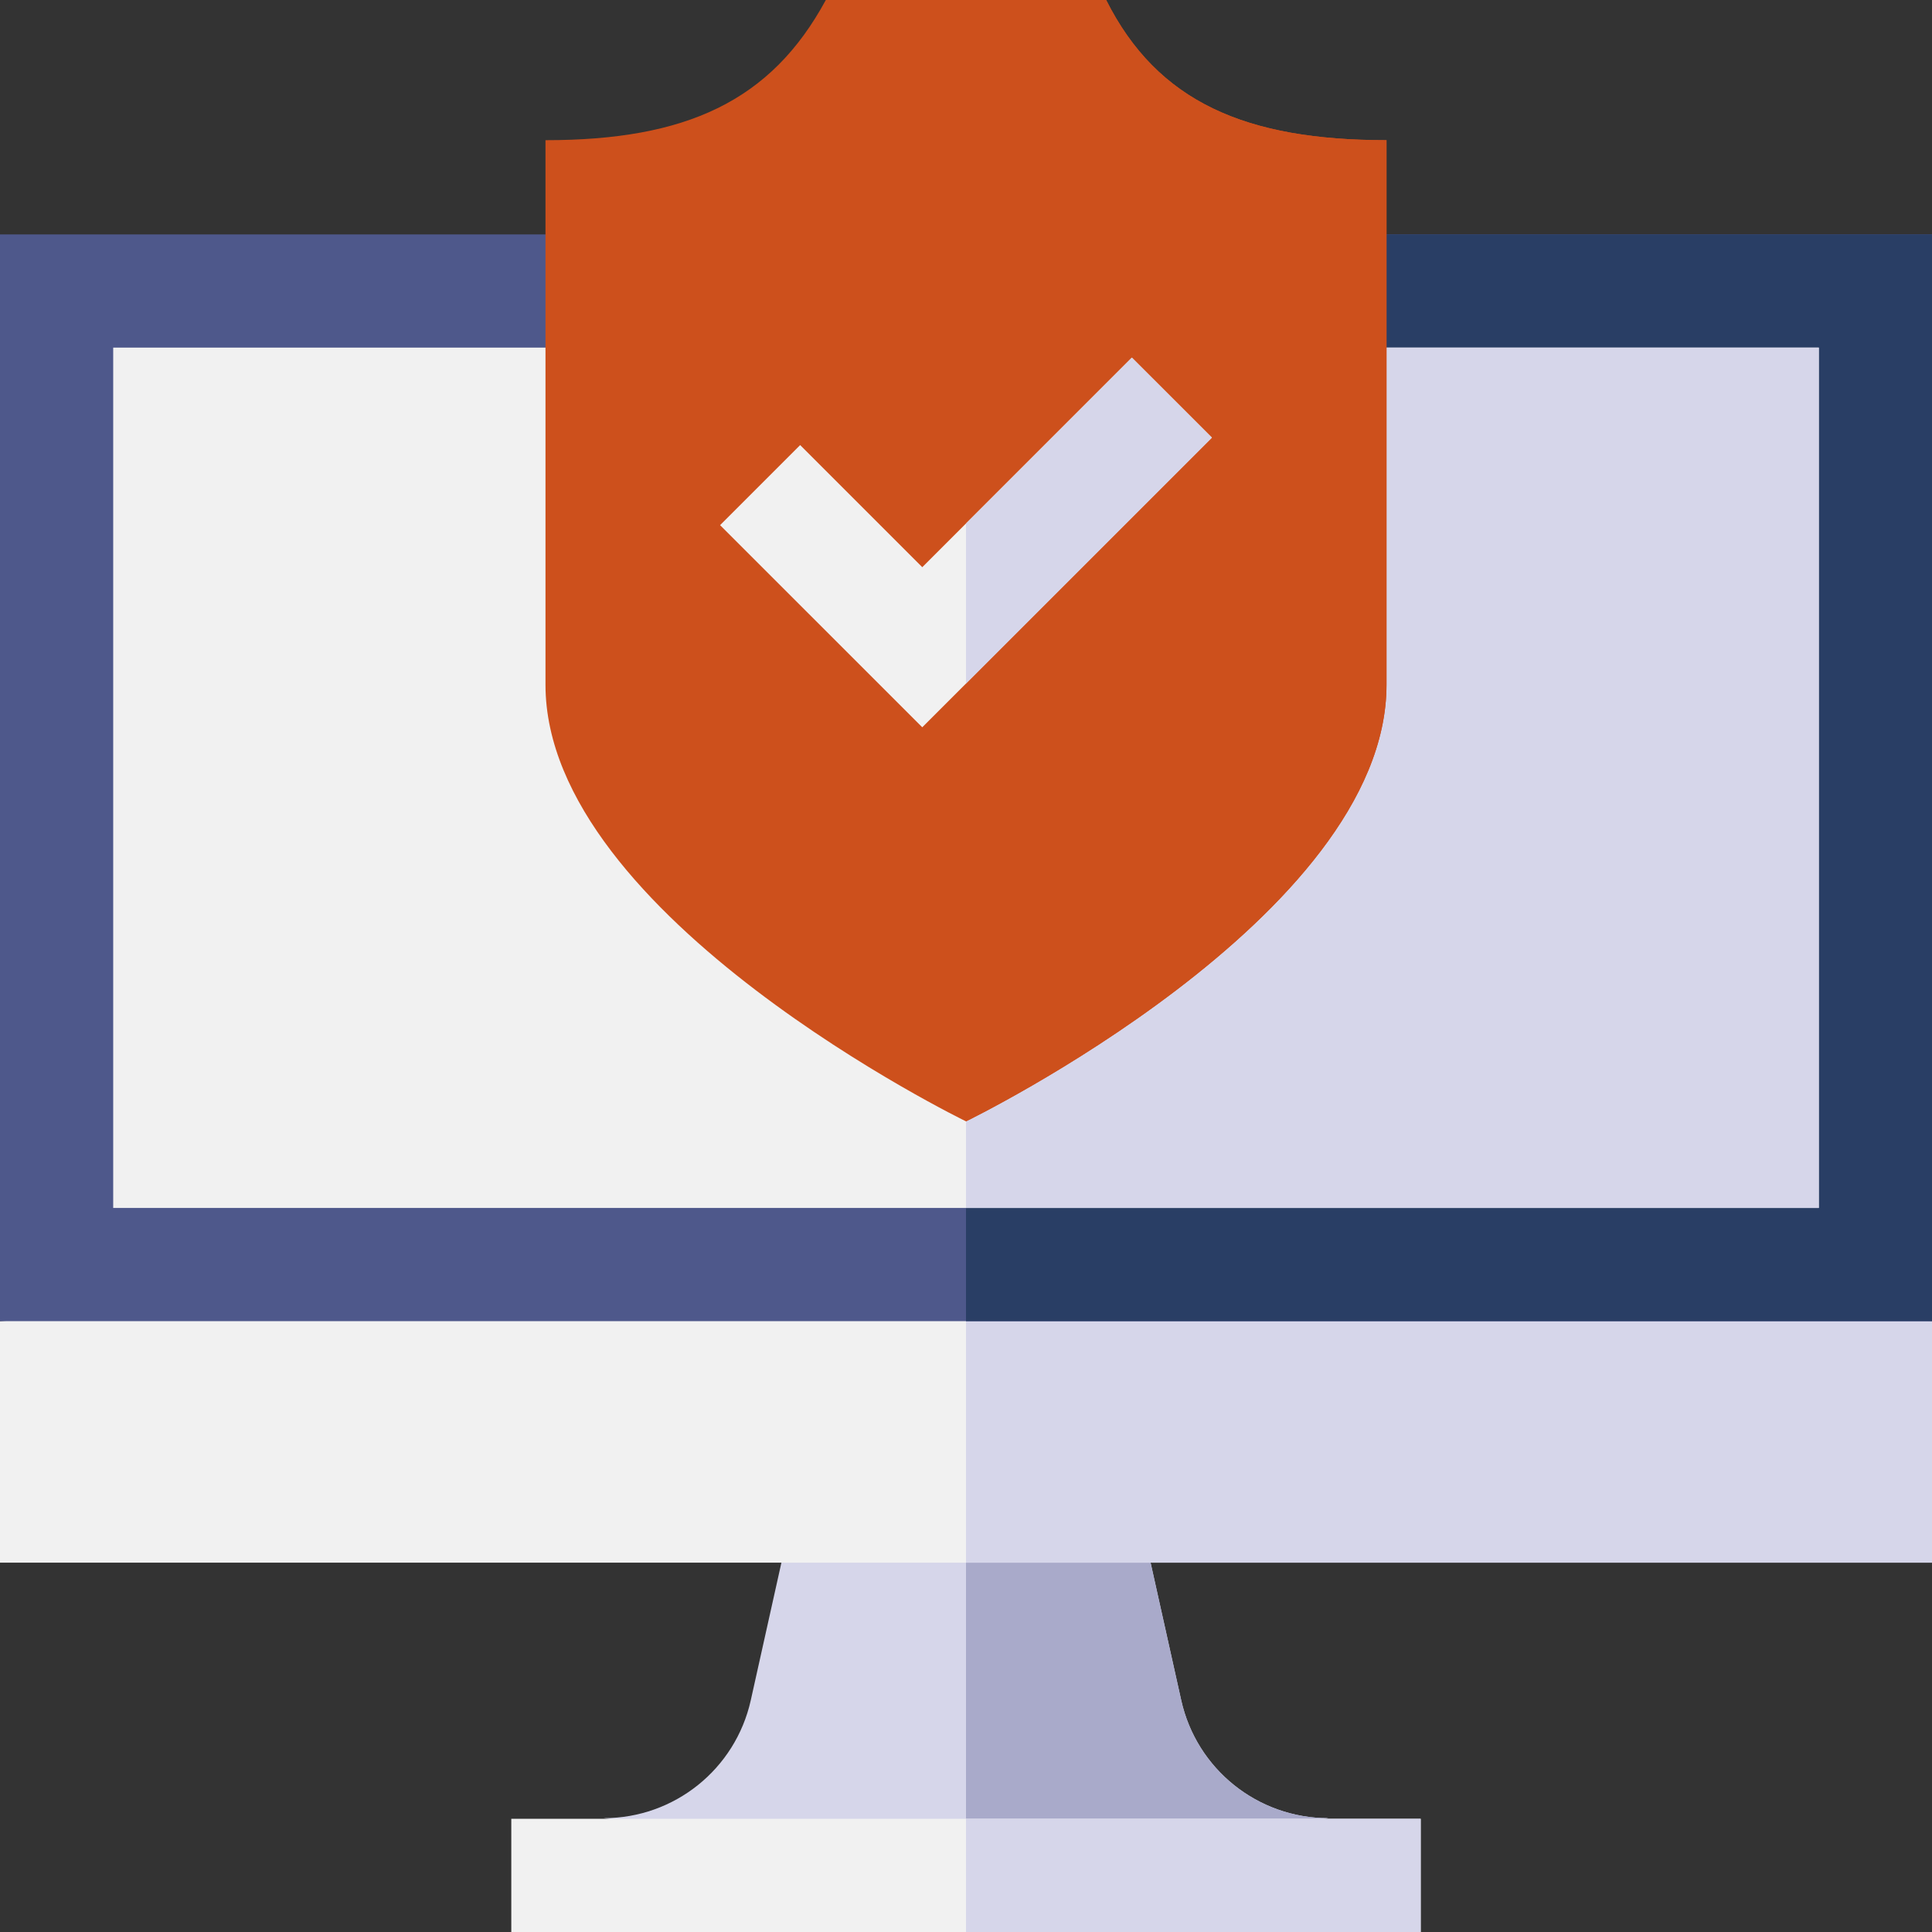 <svg xmlns="http://www.w3.org/2000/svg" version="1.1" xmlns:xlink="http://www.w3.org/1999/xlink" width="512" height="512" x="0" y="0" viewBox="0 0 512 512" style="enable-background:new 0 0 512 512" xml:space="preserve" class=""><rect x="0" y="0" width="512" height="512" fill="#333333" stroke="none"/><g><path fill="#d6d6ea" d="M352 481.83 256 497l-96-15.17c18.7 0 34.89-12.98 38.96-31.23l14.42-64.77h85.24l14.42 64.77c4.07 18.25 20.26 31.23 38.96 31.23z" opacity="1" data-original="#d6d6ea" class=""></path><path fill="#a9aaca" d="M352 481.83 256 497V385.83h42.62l14.42 64.77c4.07 18.25 20.26 31.23 38.96 31.23z" opacity="1" data-original="#a9aaca"></path><path fill="#f1f1f1" d="M135.5 482h241v30h-241z" opacity="1" data-original="#f1f1f1" class=""></path><path fill="#d6d6ea" d="M256 482h120.5v30H256z" opacity="1" data-original="#d6d6ea" class=""></path><path fill="#f1f1f1" d="M512 350.12v64H0v-64l256-18.46z" opacity="1" data-original="#f1f1f1" class=""></path><path fill="#d6d6ea" d="M512 350.12v64H256v-82.46z" opacity="1" data-original="#d6d6ea" class=""></path><path fill="#4e588b" d="M0 62.12v288h512v-288z" opacity="1" data-original="#4e588b" class=""></path><path fill="#293e65" d="M256 62.12h256v288H256z" opacity="1" data-original="#293e65" class=""></path><path fill="#f1f1f1" d="M30 92.12h452v228H30z" opacity="1" data-original="#f1f1f1" class=""></path><path fill="#d6d6ea" d="M256 92.12h226v228H256z" opacity="1" data-original="#d6d6ea" class=""></path><path fill="#cd501c" d="M367.44 37.15v144.33c0 61.55-111.44 115.69-111.44 115.69s-111.44-54.14-111.44-115.69V37.15c37.15 0 59.74-10.24 74.29-37.15h74.3c13.62 27.13 37.14 37.15 74.29 37.15z" opacity="1" data-original="#bde953" class=""></path><path fill="#cd501c" d="M367.44 37.15v144.33c0 61.55-111.44 115.69-111.44 115.69V0h37.15c13.62 27.13 37.14 37.15 74.29 37.15z" opacity="1" data-original="#00cd72" class=""></path><path fill="#f1f1f1" d="m321.17 115.98-76.76 76.76-53.58-53.57 21.22-21.22 32.36 32.36 55.54-55.54z" opacity="1" data-original="#f1f1f1" class=""></path><path fill="#d6d6ea" d="M321.17 115.98 256 181.15v-42.43l43.95-43.95z" opacity="1" data-original="#d6d6ea" class=""></path></g></svg>